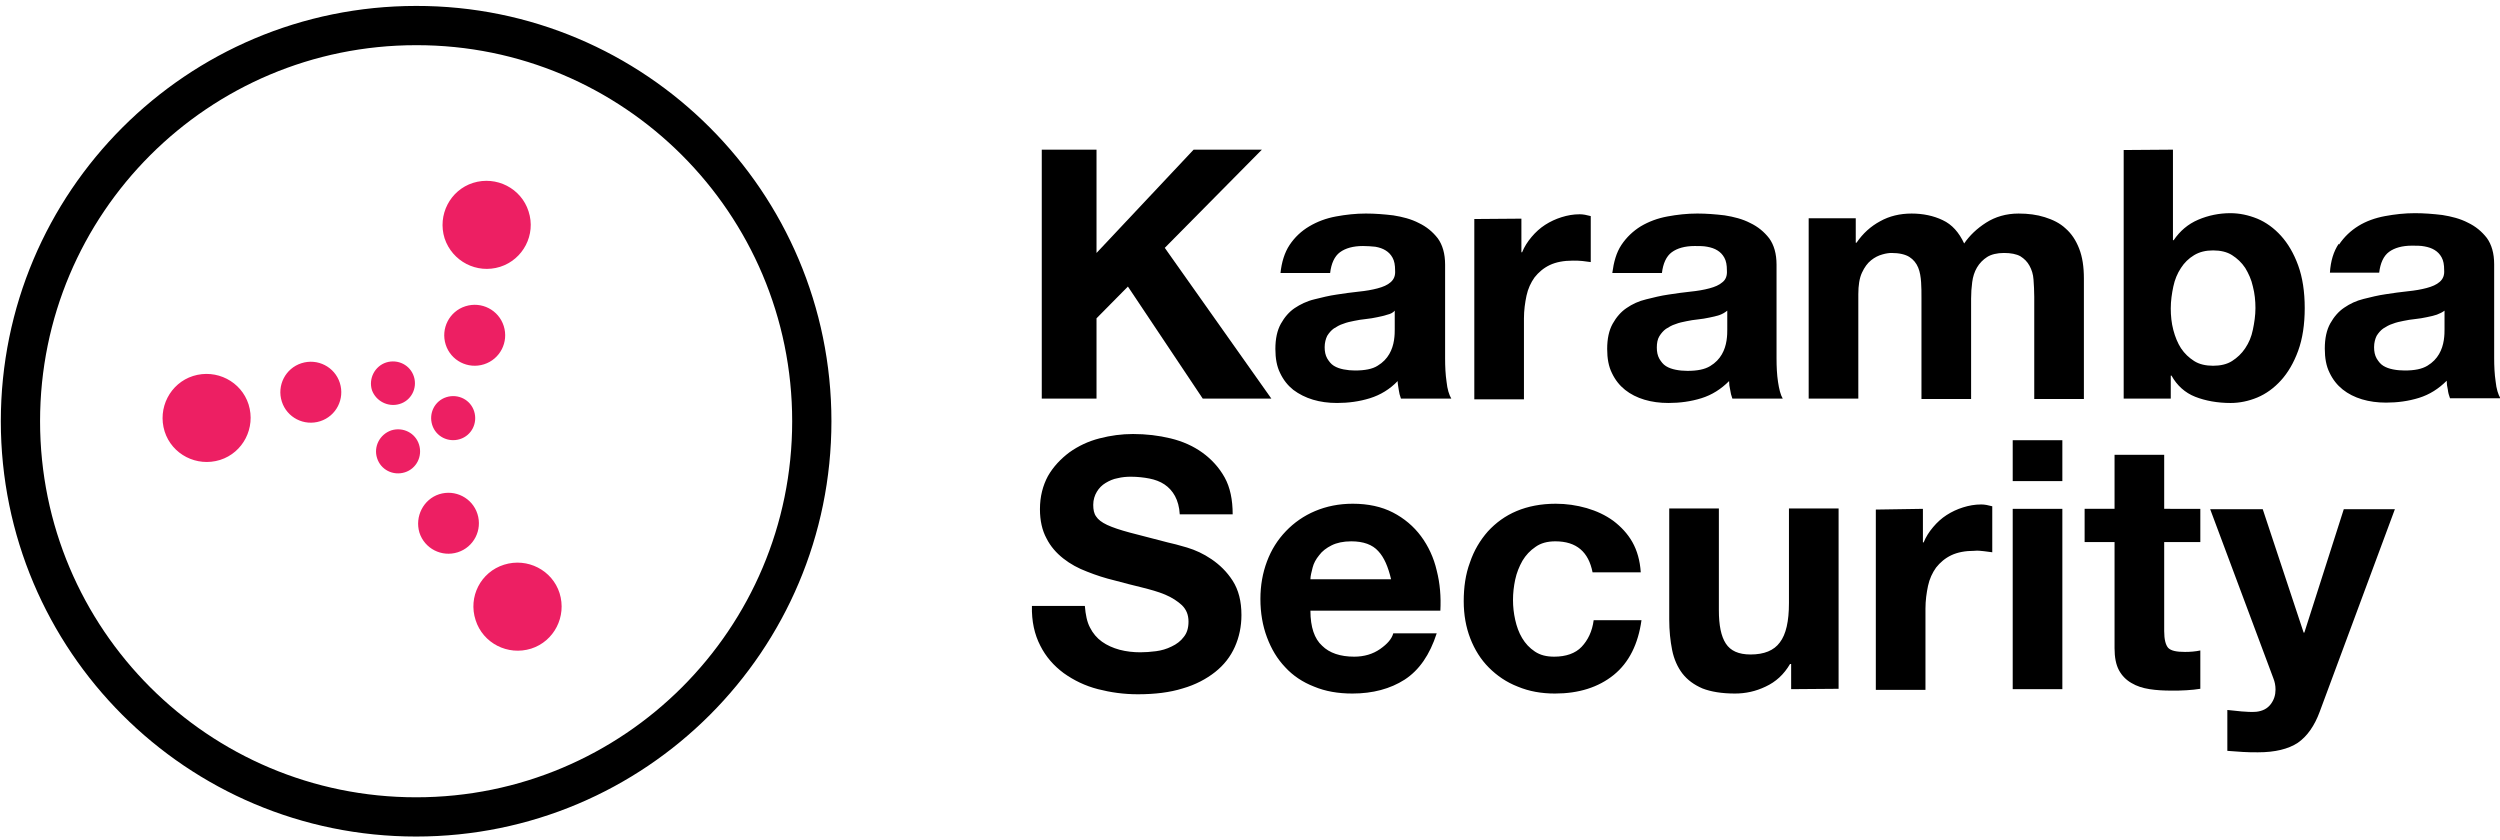 <?xml version="1.0" encoding="utf-8"?>
<!-- Generator: Adobe Illustrator 25.0.0, SVG Export Plug-In . SVG Version: 6.00 Build 0)  -->
<svg version="1.1" id="Ebene_1" xmlns="http://www.w3.org/2000/svg" xmlns:xlink="http://www.w3.org/1999/xlink" x="0px" y="0px"
	 viewBox="0 0 684.9 230" style="enable-background:new 0 0 684.9 230;" xml:space="preserve">
<style type="text/css">
	.st0{clip-path:url(#SVGID_2_);fill:none;stroke:#000000;stroke-width:10.752;stroke-miterlimit:10;}
	.st1{clip-path:url(#SVGID_4_);fill:#ED1F63;}
	.st2{clip-path:url(#SVGID_6_);}
	.st3{clip-path:url(#SVGID_8_);}
</style>
<g transform="translate(-77.798 -181.898)">
	<g>
		<defs>
			<rect id="SVGID_1_" x="78" y="183.5" width="684.8" height="227.6"/>
		</defs>
		<clipPath id="SVGID_2_">
			<use xlink:href="#SVGID_1_"  style="overflow:visible;"/>
		</clipPath>
		<path class="st0" d="M300.2,297.3c0,59.9-48.5,108.4-108.4,108.4c-59.9,0-108.4-48.5-108.4-108.4s48.5-108.4,108.4-108.4
			C251.6,188.8,300.2,237.4,300.2,297.3L300.2,297.3z"/>
	</g>
	<g>
		<defs>
			<rect id="SVGID_3_" x="78" y="183.5" width="684.8" height="227.6"/>
		</defs>
		<clipPath id="SVGID_4_">
			<use xlink:href="#SVGID_3_"  style="overflow:visible;"/>
		</clipPath>
		<path class="st1" d="M215.9,336.6c6.4-2,13.2,1.5,15.2,7.8c2,6.4-1.5,13.2-7.8,15.2c-6.4,2-13.2-1.5-15.2-7.8
			C206,345.4,209.5,338.6,215.9,336.6 M207.4,232c6.4-2,13.2,1.5,15.2,7.8c2.1,6.4-1.5,13.2-7.8,15.2c-6.4,2-13.1-1.5-15.2-7.8
			C197.6,240.8,201.1,234,207.4,232 M130.7,284.9c6.4-2,13.2,1.5,15.2,7.8c2,6.4-1.5,13.2-7.8,15.2c-6.4,2-13.2-1.5-15.2-7.8
			C120.9,293.7,124.4,286.9,130.7,284.9 M160.4,281.4c4.4-1.4,9.1,1,10.5,5.4c1.4,4.4-1,9.1-5.4,10.5c-4.4,1.4-9.1-1-10.5-5.4
			C153.6,287.5,156,282.8,160.4,281.4 M205.3,265.8c4.4-1.4,9.1,1,10.5,5.4s-1,9.1-5.4,10.5l0,0c-4.4,1.4-9.1-1-10.5-5.4
			c0,0,0,0,0,0C198.5,271.9,200.9,267.2,205.3,265.8 M198.1,317.3c4.4-1.4,9.1,1,10.5,5.4c1.4,4.4-1,9.1-5.4,10.5
			c-4.4,1.4-9.1-1-10.5-5.4c0,0,0,0,0,0C191.4,323.4,193.8,318.7,198.1,317.3 M200.1,290.7c3.2-1,6.6,0.7,7.6,3.9
			c1,3.2-0.7,6.6-3.9,7.6c-3.2,1-6.6-0.7-7.6-3.9c0,0,0,0,0,0C195.2,295.1,196.9,291.7,200.1,290.7
			C200.1,290.7,200.1,290.7,200.1,290.7 M185,299.8c3.2-1,6.6,0.7,7.6,3.9c0,0,0,0,0,0c1,3.2-0.7,6.6-3.9,7.6c0,0,0,0,0,0
			c-3.2,1-6.6-0.7-7.6-3.9c0,0,0,0,0,0C180.1,304.3,181.8,300.9,185,299.8C185,299.8,185,299.8,185,299.8 M183.6,281.2
			c3.2-1,6.6,0.7,7.6,3.9c1,3.2-0.8,6.6-4,7.5c-3.1,0.9-6.4-0.8-7.5-3.8C178.7,285.6,180.5,282.2,183.6,281.2"/>
	</g>
	<path d="M363.2,291.1v-68.2h15v28.3l26.6-28.3h18.7l-26.6,26.9l29.2,41.3h-18.8l-20.5-30.7l-8.6,8.7v22"/>
	<g>
		<defs>
			<rect id="SVGID_5_" x="78" y="183.5" width="684.8" height="227.6"/>
		</defs>
		<clipPath id="SVGID_6_">
			<use xlink:href="#SVGID_5_"  style="overflow:visible;"/>
		</clipPath>
		<path class="st2" d="M457.9,268.1c-0.9,0.3-1.8,0.5-2.8,0.7c-1,0.2-2,0.4-3.1,0.5c-1.1,0.1-2.2,0.3-3.2,0.5c-1,0.2-2,0.4-3,0.8
			c-1,0.3-1.8,0.8-2.6,1.3c-0.7,0.5-1.3,1.2-1.8,2c-0.4,0.8-0.7,1.9-0.7,3.1c0,1.2,0.2,2.2,0.7,3.1c0.5,0.8,1,1.5,1.8,2
			s1.7,0.8,2.7,1c1,0.2,2.1,0.3,3.1,0.3c2.7,0,4.8-0.4,6.2-1.3c1.5-0.9,2.5-2,3.2-3.2c0.7-1.2,1.1-2.5,1.3-3.8
			c0.2-1.3,0.2-2.3,0.2-3V267C459.5,267.5,458.8,267.9,457.9,268.1 M431.1,249c1.4-2.1,3.2-3.8,5.4-5.1s4.6-2.2,7.3-2.7
			c2.7-0.5,5.4-0.8,8.2-0.8c2.5,0,5,0.2,7.5,0.5c2.5,0.4,4.9,1,7,2.1c2.1,1,3.8,2.4,5.2,4.2c1.3,1.8,2,4.2,2,7.2v25.7
			c0,2.2,0.1,4.4,0.4,6.4c0.2,2,0.7,3.6,1.3,4.6h-13.8c-0.3-0.8-0.5-1.6-0.6-2.4c-0.1-0.8-0.3-1.6-0.3-2.4c-2.1,2.2-4.7,3.8-7.6,4.7
			c-2.9,0.9-5.9,1.3-9,1.3c-2.4,0-4.6-0.3-6.6-0.9c-2-0.6-3.8-1.5-5.4-2.7c-1.5-1.2-2.7-2.7-3.6-4.6c-0.9-1.8-1.3-4-1.3-6.6
			c0-2.8,0.5-5.1,1.5-6.9c1-1.8,2.3-3.3,3.8-4.3s3.3-1.9,5.4-2.4c2-0.5,4-1,6.1-1.3c2-0.3,4-0.6,6-0.8c2-0.2,3.7-0.5,5.2-0.9
			c1.5-0.4,2.7-0.9,3.6-1.7s1.3-1.8,1.2-3.2c0-1.5-0.2-2.6-0.7-3.5s-1.1-1.5-1.9-2c-0.8-0.5-1.7-0.8-2.8-1c-1-0.1-2.2-0.2-3.4-0.2
			c-2.7,0-4.8,0.6-6.3,1.7s-2.4,3.1-2.7,5.7h-13.6C428.9,253.8,429.7,251.1,431.1,249 M494.6,241.8v9.2h0.2c0.6-1.5,1.5-2.9,2.6-4.2
			c1.1-1.3,2.3-2.4,3.7-3.3c1.4-0.9,2.9-1.6,4.5-2.1c1.6-0.5,3.2-0.8,5-0.8c0.9,0,1.9,0.2,3,0.5v12.6c-0.6-0.1-1.4-0.2-2.3-0.3
			c-0.9-0.1-1.8-0.1-2.6-0.1c-2.5,0-4.6,0.4-6.3,1.2c-1.7,0.8-3.1,2-4.2,3.4c-1,1.4-1.8,3.1-2.2,5s-0.7,4-0.7,6.2v22.2h-13.6v-49.4
			L494.6,241.8L494.6,241.8z M548.9,268.2c-0.9,0.3-1.8,0.5-2.8,0.7c-1,0.2-2,0.4-3.1,0.5c-1.1,0.1-2.2,0.3-3.2,0.5
			c-1,0.2-2,0.4-3,0.8c-1,0.3-1.8,0.8-2.6,1.3c-0.7,0.5-1.3,1.2-1.8,2c-0.5,0.8-0.7,1.9-0.7,3.1c0,1.2,0.2,2.2,0.7,3.1
			c0.5,0.8,1,1.5,1.8,2c0.8,0.5,1.7,0.8,2.7,1c1,0.2,2.1,0.3,3.2,0.3c2.7,0,4.7-0.4,6.2-1.3c1.5-0.9,2.5-2,3.2-3.2
			c0.7-1.2,1.1-2.5,1.3-3.8c0.2-1.3,0.2-2.3,0.2-3V267C550.4,267.5,549.7,267.9,548.9,268.2 M522,249c1.4-2.1,3.2-3.8,5.3-5.1
			c2.2-1.3,4.6-2.2,7.3-2.7c2.7-0.5,5.4-0.8,8.2-0.8c2.5,0,5,0.2,7.5,0.5c2.5,0.4,4.9,1,7,2.1c2.1,1,3.8,2.4,5.2,4.2
			c1.3,1.8,2,4.2,2,7.2v25.7c0,2.2,0.1,4.4,0.4,6.4c0.3,2,0.7,3.6,1.3,4.6h-13.8c-0.3-0.8-0.5-1.6-0.6-2.4c-0.2-0.8-0.3-1.6-0.3-2.4
			c-2.2,2.2-4.7,3.8-7.6,4.7c-2.9,0.9-5.9,1.3-9,1.3c-2.4,0-4.6-0.3-6.6-0.9c-2-0.6-3.8-1.5-5.3-2.7c-1.5-1.2-2.7-2.7-3.6-4.6
			c-0.9-1.8-1.3-4-1.3-6.6c0-2.8,0.5-5.1,1.5-6.9c1-1.8,2.3-3.3,3.8-4.3c1.6-1.1,3.3-1.9,5.4-2.4c2-0.5,4-1,6.1-1.3
			c2-0.3,4-0.6,6-0.8c2-0.2,3.7-0.5,5.2-0.9c1.5-0.4,2.7-0.9,3.6-1.7c0.9-0.7,1.3-1.8,1.2-3.2c0-1.5-0.2-2.6-0.7-3.5s-1.1-1.5-1.9-2
			c-0.8-0.5-1.7-0.8-2.8-1c-1-0.2-2.2-0.2-3.4-0.2c-2.7,0-4.8,0.6-6.3,1.7c-1.5,1.1-2.4,3.1-2.7,5.7h-13.6
			C519.9,253.7,520.6,251.1,522,249 M586.2,241.7v6.7h0.2c1.8-2.6,3.9-4.5,6.5-5.9c2.5-1.4,5.4-2.1,8.6-2.1c3.1,0,6,0.6,8.5,1.8
			c2.6,1.2,4.5,3.4,5.9,6.4c1.5-2.2,3.5-4.1,6-5.7c2.5-1.6,5.5-2.5,8.9-2.5c2.6,0,5,0.3,7.2,1s4.1,1.6,5.7,3.1
			c1.6,1.4,2.8,3.2,3.7,5.5c0.9,2.3,1.3,5,1.3,8.2v33h-13.6v-28c0-1.7-0.1-3.2-0.2-4.7c-0.1-1.5-0.5-2.7-1.1-3.8
			c-0.6-1.1-1.4-1.9-2.5-2.6c-1.1-0.6-2.6-0.9-4.5-0.9c-1.9,0-3.5,0.4-4.6,1.1s-2.1,1.7-2.8,2.9c-0.7,1.2-1.1,2.5-1.3,4
			c-0.2,1.5-0.3,3-0.3,4.5v27.5h-13.6v-27.7c0-1.5,0-2.9-0.1-4.3c-0.1-1.4-0.3-2.8-0.8-4c-0.5-1.2-1.3-2.2-2.4-2.9
			c-1.1-0.7-2.8-1.1-4.9-1.1c-0.6,0-1.5,0.1-2.5,0.4c-1.1,0.3-2.1,0.8-3.1,1.6c-1,0.8-1.8,1.9-2.5,3.4c-0.7,1.5-1,3.5-1,5.9v28.6
			h-13.6v-49.4L586.2,241.7L586.2,241.7z M695,260.4c-0.4-1.9-1.2-3.6-2.1-5.1c-1-1.5-2.2-2.6-3.6-3.5c-1.4-0.9-3.2-1.3-5.2-1.3
			c-2,0-3.7,0.4-5.2,1.3c-1.5,0.9-2.7,2.1-3.6,3.5c-1,1.5-1.7,3.2-2.1,5.1c-0.4,1.9-0.7,3.9-0.7,6c0,2,0.2,4,0.7,5.9
			c0.5,1.9,1.2,3.6,2.1,5c1,1.5,2.2,2.6,3.6,3.5s3.2,1.3,5.2,1.3c2,0,3.8-0.4,5.2-1.3c1.4-0.9,2.6-2,3.6-3.5c1-1.5,1.7-3.1,2.1-5.1
			c0.4-1.9,0.7-3.9,0.7-5.9C695.7,264.3,695.5,262.3,695,260.4 M673.1,222.9v24.8h0.2c1.7-2.5,3.9-4.4,6.7-5.6
			c2.8-1.2,5.8-1.8,8.8-1.8c2.5,0,4.9,0.5,7.4,1.5c2.4,1,4.6,2.6,6.5,4.7c1.9,2.1,3.5,4.8,4.7,8.1c1.2,3.3,1.8,7.2,1.8,11.7
			c0,4.5-0.6,8.4-1.8,11.7c-1.2,3.3-2.8,6-4.7,8.1c-1.9,2.1-4.1,3.7-6.5,4.7c-2.4,1-4.9,1.5-7.3,1.5c-3.6,0-6.9-0.6-9.7-1.7
			s-5-3.1-6.5-5.8h-0.2v6.3h-12.9v-68.1L673.1,222.9L673.1,222.9z M745.4,268.1c-0.9,0.3-1.8,0.5-2.8,0.7c-1,0.2-2,0.4-3.1,0.5
			s-2.2,0.3-3.2,0.5c-1,0.2-2,0.4-3,0.8c-1,0.3-1.8,0.8-2.6,1.3c-0.7,0.5-1.3,1.2-1.8,2c-0.4,0.8-0.7,1.9-0.7,3.1
			c0,1.2,0.2,2.2,0.7,3.1c0.5,0.8,1,1.5,1.8,2s1.7,0.8,2.7,1c1,0.2,2.1,0.3,3.2,0.3c2.7,0,4.7-0.4,6.2-1.3c1.5-0.9,2.5-2,3.2-3.2
			c0.7-1.2,1.1-2.5,1.3-3.8c0.2-1.3,0.2-2.3,0.2-3v-5.1C747,267.4,746.2,267.8,745.4,268.1 M718.6,248.9c1.4-2.1,3.2-3.8,5.3-5.1
			s4.6-2.2,7.3-2.7c2.7-0.5,5.4-0.8,8.2-0.8c2.5,0,5,0.2,7.5,0.5c2.5,0.4,4.9,1,7,2.1c2.1,1,3.8,2.4,5.2,4.2c1.3,1.8,2,4.2,2,7.2
			V280c0,2.2,0.1,4.4,0.4,6.4c0.2,2,0.7,3.6,1.3,4.6H749c-0.3-0.8-0.5-1.5-0.6-2.4c-0.2-0.8-0.3-1.6-0.3-2.4
			c-2.2,2.2-4.7,3.8-7.6,4.7c-2.9,0.9-5.9,1.3-9,1.3c-2.4,0-4.6-0.3-6.6-0.9c-2-0.6-3.8-1.5-5.3-2.7c-1.5-1.2-2.7-2.7-3.6-4.6
			c-0.9-1.8-1.3-4-1.3-6.6c0-2.8,0.5-5.1,1.5-6.9c1-1.8,2.3-3.3,3.8-4.3c1.6-1.1,3.3-1.9,5.3-2.4c2-0.5,4-1,6.1-1.3
			c2-0.3,4-0.6,6-0.8c2-0.2,3.7-0.5,5.2-0.9c1.5-0.4,2.7-0.9,3.6-1.7s1.3-1.8,1.2-3.2c0-1.5-0.2-2.6-0.7-3.5s-1.1-1.5-1.9-2
			c-0.8-0.5-1.7-0.8-2.8-1c-1-0.2-2.2-0.2-3.4-0.2c-2.7,0-4.8,0.6-6.3,1.7c-1.5,1.1-2.4,3.1-2.7,5.7h-13.5c0.2-3.2,1-5.8,2.4-7.9
			 M376.4,353.8c0.8,1.6,1.9,2.9,3.3,3.9c1.4,1,3,1.7,4.8,2.2c1.9,0.5,3.8,0.7,5.7,0.7c1.3,0,2.8-0.1,4.3-0.3
			c1.5-0.2,2.9-0.6,4.3-1.3c1.3-0.6,2.5-1.5,3.3-2.6c0.9-1.1,1.3-2.5,1.3-4.2c0-1.9-0.6-3.3-1.8-4.5c-1.2-1.1-2.7-2.1-4.6-2.9
			c-1.9-0.8-4.1-1.4-6.5-2c-2.4-0.6-4.9-1.2-7.4-1.9c-2.5-0.6-5-1.4-7.5-2.4c-2.4-0.9-4.6-2.1-6.5-3.6c-1.9-1.5-3.5-3.3-4.6-5.5
			c-1.2-2.2-1.8-4.9-1.8-8c0-3.5,0.8-6.5,2.2-9.1c1.5-2.6,3.5-4.7,5.9-6.5c2.4-1.7,5.1-3,8.2-3.8c3.1-0.8,6.1-1.2,9.2-1.2
			c3.6,0,7,0.4,10.3,1.2c3.3,0.8,6.2,2.1,8.7,3.9c2.5,1.8,4.6,4.1,6.1,6.8s2.2,6.1,2.2,10.1h-14.5c-0.1-2-0.6-3.7-1.3-5
			c-0.7-1.3-1.7-2.4-2.9-3.2c-1.2-0.8-2.6-1.3-4.1-1.6s-3.3-0.5-5.1-0.5c-1.2,0-2.4,0.1-3.6,0.4c-1.2,0.2-2.3,0.7-3.3,1.3
			c-1,0.6-1.8,1.4-2.4,2.4c-0.6,1-1,2.2-1,3.6c0,1.3,0.2,2.4,0.8,3.2c0.5,0.8,1.5,1.6,3,2.3c1.5,0.7,3.6,1.4,6.2,2.1
			s6.1,1.6,10.4,2.7c1.3,0.3,3,0.7,5.3,1.4c2.3,0.7,4.5,1.7,6.7,3.2c2.2,1.5,4.2,3.4,5.8,5.9c1.6,2.5,2.4,5.6,2.4,9.4
			c0,3.1-0.6,6-1.8,8.7c-1.2,2.7-3,5-5.4,6.9c-2.4,1.9-5.4,3.5-8.9,4.5c-3.5,1.1-7.6,1.6-12.3,1.6c-3.8,0-7.4-0.5-10.9-1.4
			c-3.5-0.9-6.6-2.4-9.4-4.4c-2.7-2-4.9-4.5-6.4-7.5c-1.6-3.1-2.4-6.7-2.3-10.9h14.5C375.2,350.3,375.6,352.3,376.4,353.8
			 M455.4,332.9c-1.6-1.8-4.1-2.7-7.4-2.7c-2.2,0-4,0.4-5.4,1.1c-1.4,0.7-2.6,1.6-3.4,2.7c-0.9,1.1-1.5,2.2-1.8,3.4
			s-0.6,2.3-0.6,3.2h22.1C458.1,337.2,457,334.6,455.4,332.9 M440,358.8c2,2,5,3,8.8,3c2.7,0,5.1-0.7,7.1-2.1c2-1.4,3.2-2.8,3.6-4.3
			h11.9c-1.9,5.9-4.8,10.1-8.8,12.7c-3.9,2.5-8.7,3.8-14.3,3.8c-3.9,0-7.4-0.6-10.5-1.9c-3.1-1.2-5.8-3-7.9-5.3
			c-2.2-2.3-3.8-5-5-8.2c-1.2-3.2-1.8-6.7-1.8-10.5c0-3.7,0.6-7.1,1.8-10.3c1.2-3.2,2.9-5.9,5.2-8.3c2.2-2.3,4.9-4.2,8-5.5
			c3.1-1.3,6.5-2,10.3-2c4.2,0,7.9,0.8,11,2.4c3.1,1.6,5.7,3.8,7.7,6.5c2,2.7,3.5,5.9,4.3,9.4c0.9,3.5,1.2,7.2,1,11h-35.6
			C436.8,353.7,437.9,356.9,440,358.8 M503.9,330.2c-2.2,0-4,0.5-5.4,1.5c-1.5,1-2.7,2.3-3.6,3.8c-0.9,1.6-1.6,3.3-2,5.2
			s-0.6,3.7-0.6,5.6c0,1.8,0.2,3.6,0.6,5.4s1,3.5,1.9,5c0.9,1.5,2,2.7,3.5,3.7c1.5,1,3.2,1.4,5.3,1.4c3.2,0,5.8-0.9,7.5-2.7
			c1.7-1.8,2.9-4.2,3.3-7.3h13.1c-0.9,6.5-3.4,11.6-7.6,15c-4.2,3.4-9.6,5.1-16.1,5.1c-3.7,0-7.1-0.6-10.2-1.9
			c-3.1-1.2-5.7-3-7.9-5.2c-2.2-2.2-3.9-4.9-5.1-8c-1.2-3.1-1.8-6.5-1.8-10.2c0-3.8,0.5-7.4,1.7-10.6c1.1-3.3,2.8-6.1,4.9-8.5
			c2.2-2.4,4.8-4.3,7.9-5.6s6.7-2,10.7-2c2.9,0,5.7,0.4,8.5,1.2c2.7,0.8,5.1,1.9,7.3,3.5c2.1,1.6,3.9,3.5,5.2,5.8
			c1.3,2.3,2.1,5.1,2.3,8.3h-13.2C513,333.1,509.7,330.2,503.9,330.2 M568.5,370.7v-6.9h-0.3c-1.7,2.9-3.9,4.9-6.7,6.2
			c-2.7,1.3-5.5,1.9-8.4,1.9c-3.6,0-6.6-0.5-8.9-1.4c-2.3-1-4.1-2.3-5.5-4.1c-1.3-1.7-2.3-3.9-2.8-6.4c-0.5-2.5-0.8-5.3-0.8-8.4
			v-30.4h13.6v27.9c0,4.1,0.6,7.1,1.9,9.1c1.3,2,3.5,3,6.8,3c3.7,0,6.4-1.1,8-3.3c1.7-2.2,2.5-5.8,2.5-10.8v-25.9h13.6v49.4
			L568.5,370.7L568.5,370.7z M604.6,321.3v9.2h0.2c0.6-1.5,1.5-2.9,2.6-4.2c1.1-1.3,2.3-2.4,3.7-3.3c1.4-0.9,2.9-1.6,4.5-2.1
			c1.6-0.5,3.2-0.8,5-0.8c0.9,0,1.9,0.2,3,0.5v12.6c-0.6-0.1-1.4-0.2-2.3-0.3c-0.9-0.1-1.7-0.2-2.6-0.1c-2.5,0-4.6,0.4-6.3,1.2
			c-1.7,0.8-3.1,2-4.2,3.4c-1,1.4-1.8,3.1-2.2,5c-0.4,1.9-0.7,4-0.7,6.2v22.3h-13.6v-49.4L604.6,321.3L604.6,321.3z"/>
	</g>
	<path d="M642.8,370.7h-13.6v-49.4h13.6V370.7z M629.2,302.5h13.6v11.2h-13.6V302.5z"/>
	<g>
		<defs>
			<rect id="SVGID_7_" x="78" y="183.5" width="684.8" height="227.6"/>
		</defs>
		<clipPath id="SVGID_8_">
			<use xlink:href="#SVGID_7_"  style="overflow:visible;"/>
		</clipPath>
		<path class="st3" d="M680.6,321.3v9.1h-9.9v24.4c0,2.3,0.4,3.8,1.1,4.6c0.8,0.8,2.3,1.1,4.6,1.1c1.4,0,2.8-0.1,4.2-0.4v10.5
			c-1.1,0.2-2.4,0.3-3.8,0.4c-1.4,0.1-2.7,0.1-4.1,0.1c-2.1,0-4.1-0.1-6-0.4c-1.9-0.3-3.5-0.8-5-1.7c-1.4-0.8-2.6-2-3.4-3.5
			c-0.8-1.5-1.2-3.5-1.2-6v-29.1h-8.2v-9.1h8.2v-14.8h13.6v14.8L680.6,321.3L680.6,321.3z M707.3,385.4c-2.6,1.7-6.2,2.6-10.9,2.6
			c-1.4,0-2.8,0-4.2-0.1c-1.4-0.1-2.8-0.2-4.2-0.3v-11.2c1.3,0.1,2.6,0.3,3.9,0.4c1.3,0.1,2.7,0.2,4,0.1c1.8-0.2,3.1-0.9,4-2.1
			c0.9-1.2,1.3-2.5,1.3-4c0-1.1-0.2-2.1-0.6-3.1l-17.3-46.3h14.4l11.2,33.8h0.2l10.8-33.8h14l-20.6,55.5
			C711.9,380.7,709.9,383.6,707.3,385.4"/>
	</g>
</g>
</svg>
